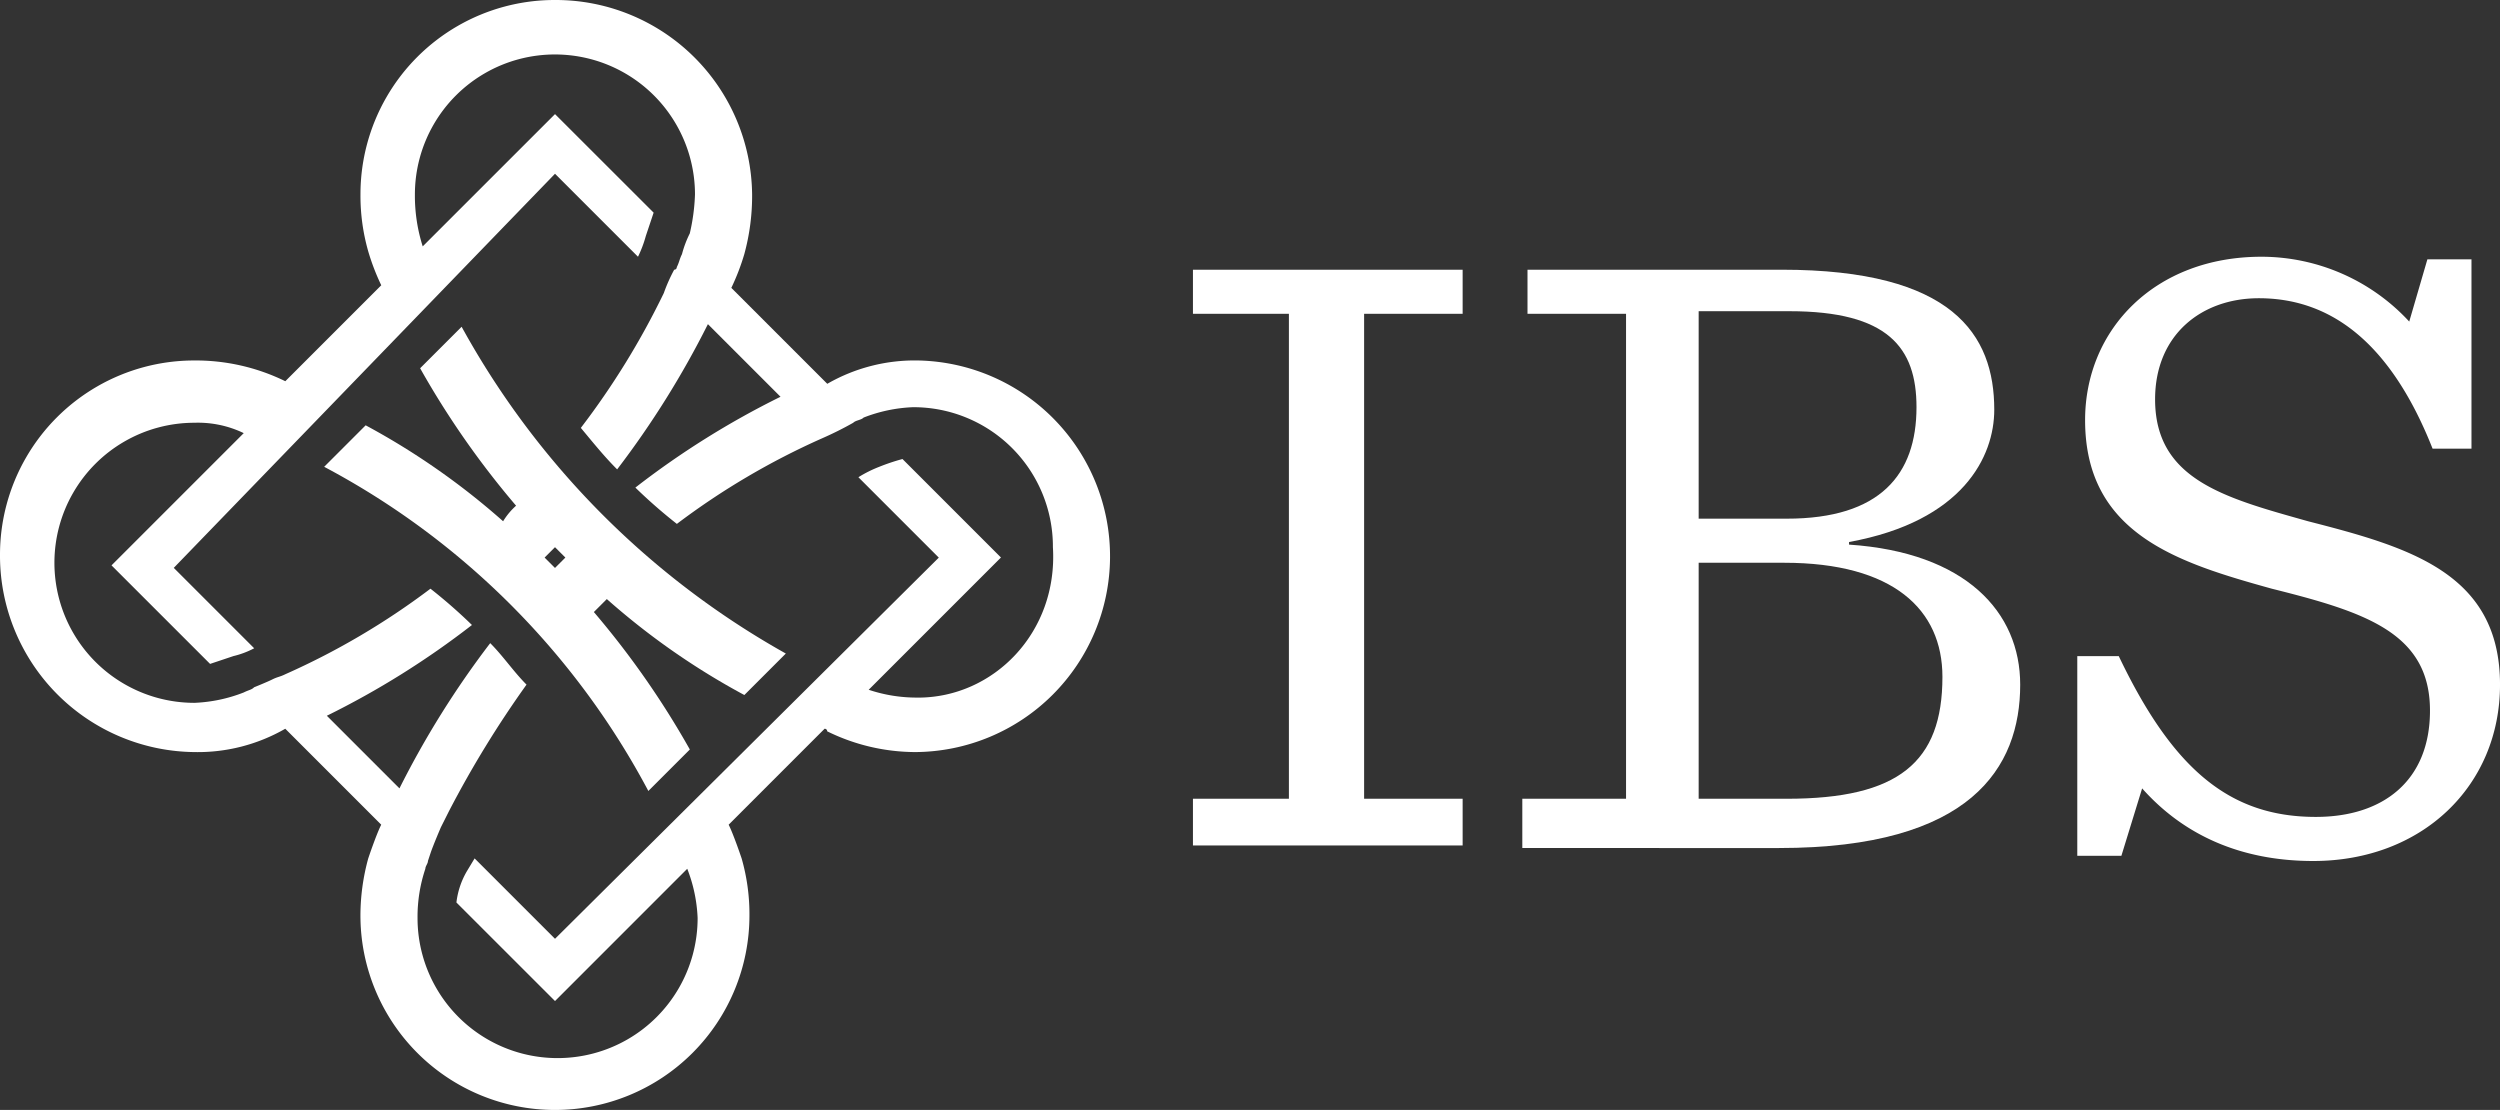 <svg id="Group_71" data-name="Group 71" xmlns="http://www.w3.org/2000/svg" viewBox="0 0 255.851 113.594">
  <rect x="0" y="0" width="255.851" height="113.594" fill="#333333" stroke="none"/>
  <defs>
    <style>
      .cls-1 {
        fill: #fff;
      }
    </style>
  </defs>
  <g id="Group_69" data-name="Group 69" transform="translate(122.087 26.275)">
    <path id="Path_109" data-name="Path 109" class="cls-1" d="M46,64.543h9.82V14.912H46V10.4H73.6v4.512H63.517V64.543H73.6V69.32H46Z" transform="translate(-46 -9.073)"/>
    <path id="Path_110" data-name="Path 110" class="cls-1" d="M59.231,64.543H69.316V14.912H59.231V10.4h26.01C102.757,10.4,107,17.035,107,24.732c0,4.777-3.185,11.412-14.863,13.536v.265c11.943.8,17.517,6.9,17.517,14.332,0,8.493-5.043,16.721-24.683,16.721H58.7V64.543ZM85.771,35.879c9.555,0,13.27-4.512,13.27-11.412,0-6.1-2.919-9.82-13-9.82H76.748V35.879Zm0,28.664c11.412,0,15.924-3.716,15.924-12.474,0-6.9-5.043-11.678-16.19-11.678H76.748V64.543Z" transform="translate(-24.993 -9.073)"/>
    <path id="Path_111" data-name="Path 111" class="cls-1" d="M80.365,50.773h3.981C89.92,62.45,95.759,67.228,104.517,67.228c6.9,0,11.678-3.716,11.678-10.882,0-7.962-6.635-10.085-16.19-12.474C90.451,41.218,80.9,38.3,80.9,26.621,80.9,17.331,88.062,9.9,98.944,9.9a20.6,20.6,0,0,1,15.128,6.635l1.858-6.37h4.512V29.54h-3.981c-4.512-11.412-10.882-15.394-17.782-15.394-5.839,0-10.616,3.716-10.616,10.351,0,8.228,7.166,10.085,15.659,12.474,10.351,2.654,19.64,5.308,19.64,16.721,0,10.351-7.962,18.048-19.109,18.048-7.431,0-13.27-2.654-17.517-7.431l-2.123,6.9H80.1V50.773Z" transform="translate(10.403 -9.9)"/>
  </g>
  <g id="Group_70" data-name="Group 70">
    <path id="Path_112" data-name="Path 112" class="cls-1" d="M93.954,36.891a17.93,17.93,0,0,0-9.289,2.389h0l-9.82-9.82a23.169,23.169,0,0,0,1.327-3.45,22.622,22.622,0,0,0,.8-6.1A20.107,20.107,0,0,0,56.8,0,19.878,19.878,0,0,0,36.891,19.905a20.7,20.7,0,0,0,.8,5.839,23.169,23.169,0,0,0,1.327,3.45l-9.82,9.82h0a20.821,20.821,0,0,0-9.289-2.123A19.878,19.878,0,0,0,0,56.8,20.107,20.107,0,0,0,19.905,76.968a17.93,17.93,0,0,0,9.289-2.389h0l9.82,9.82c-.531,1.062-1.327,3.45-1.327,3.45a22.106,22.106,0,0,0-.8,5.839,19.905,19.905,0,0,0,39.811,0,20.7,20.7,0,0,0-.8-5.839s-.8-2.389-1.327-3.45l9.82-9.82a.26.26,0,0,1,.265.265h0a20.527,20.527,0,0,0,9.024,2.123,20.04,20.04,0,0,0,.265-40.076m0,34.5a15.453,15.453,0,0,1-5.043-.8l13.536-13.536L92.361,46.977a20.653,20.653,0,0,0-2.389.8,12.655,12.655,0,0,0-2.123,1.062l8.228,8.228L56.8,96.077l-8.228-8.228-.8,1.327a8.216,8.216,0,0,0-1.062,3.185L56.8,102.447,70.333,88.911a15.519,15.519,0,0,1,1.062,5.043,14.332,14.332,0,1,1-28.664,0,15.453,15.453,0,0,1,.8-5.043c0-.265.265-.531.265-.8l.265-.8c.265-.8,1.062-2.654,1.062-2.654l.8-1.592a106.322,106.322,0,0,1,7.962-13c-1.327-1.327-2.389-2.919-3.716-4.246a93.521,93.521,0,0,0-9.289,14.863l-7.431-7.431A86.88,86.88,0,0,0,48.3,63.963a53.146,53.146,0,0,0-4.246-3.716,75.462,75.462,0,0,1-14.863,8.758c-.531.265-.8.265-1.327.531s-1.858.8-1.858.8h0c-.265.265-.531.265-1.062.531h0a15.519,15.519,0,0,1-5.043,1.062,14.332,14.332,0,0,1,0-28.664,10.771,10.771,0,0,1,5.043,1.062L11.412,57.859,21.5,67.944l2.389-.8a8.985,8.985,0,0,0,2.123-.8l-8.228-8.228L56.8,17.782l8.493,8.493a12.041,12.041,0,0,0,.8-2.123l.8-2.389L56.8,11.678,43.261,25.214a17.113,17.113,0,0,1-.8-5.308,14.332,14.332,0,0,1,28.664,0,20.487,20.487,0,0,1-.531,3.981,10.925,10.925,0,0,0-.8,2.123c-.265.531-.265.8-.531,1.327a.26.26,0,0,1-.265.265,16.759,16.759,0,0,0-1.062,2.389,80.1,80.1,0,0,1-8.493,13.8c1.327,1.592,2.389,2.919,3.716,4.246a93.522,93.522,0,0,0,9.289-14.863l7.431,7.431A86.88,86.88,0,0,0,65.024,49.9a53.141,53.141,0,0,0,4.247,3.716,75.463,75.463,0,0,1,14.863-8.758h0a34.544,34.544,0,0,0,3.185-1.592c.265-.265.8-.265,1.062-.531h0a15.519,15.519,0,0,1,5.043-1.062A14.272,14.272,0,0,1,107.755,56c.531,8.758-6.1,15.394-13.8,15.394"/>
    <path id="Path_113" data-name="Path 113" class="cls-1" d="M26.567,12.6,22.32,16.846a88.688,88.688,0,0,0,9.82,14.067,7.037,7.037,0,0,0-1.327,1.592,74.215,74.215,0,0,0-14.067-9.82L12.5,26.932A79.955,79.955,0,0,1,45.676,60.108l4.246-4.246A88.688,88.688,0,0,0,40.1,41.795l1.327-1.327A74.216,74.216,0,0,0,55.5,50.288l4.246-4.246A85.5,85.5,0,0,1,26.567,12.6m9.555,24.683L35.06,36.221l1.062-1.062,1.062,1.062-1.062,1.062" transform="translate(20.676 20.841)"/>
  </g>
</svg>
